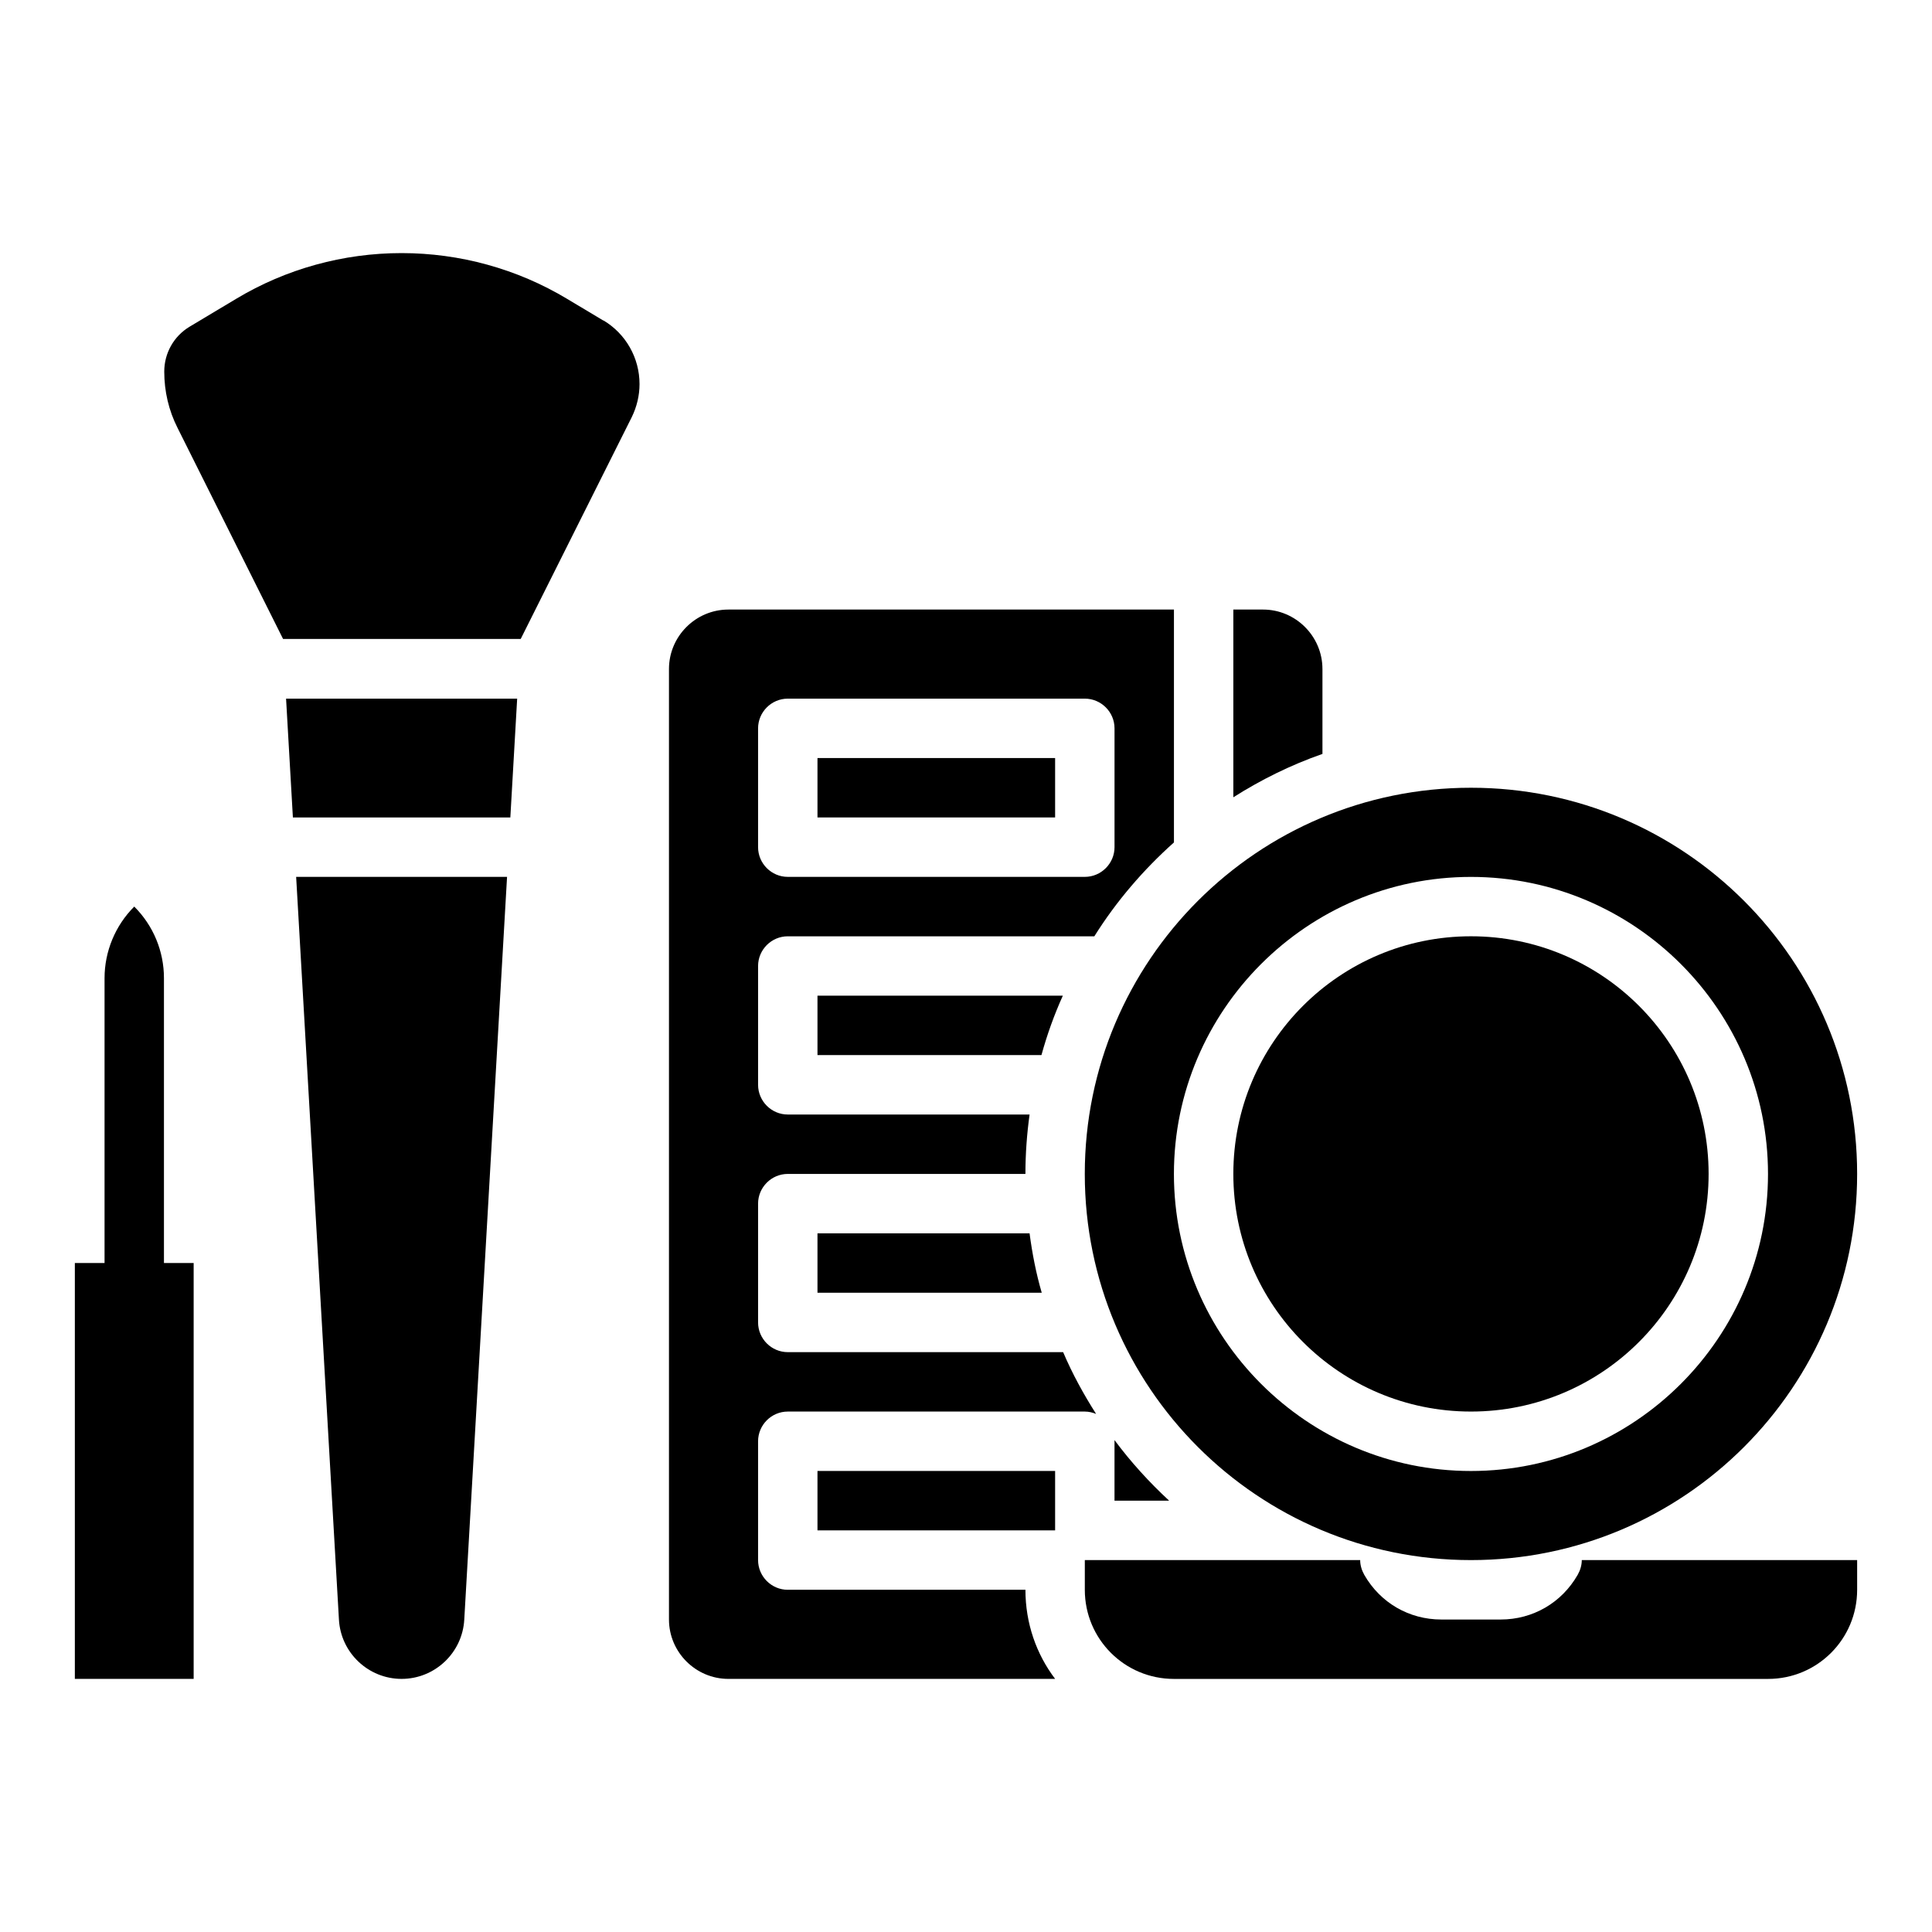 <?xml version="1.0" encoding="UTF-8"?>
<!-- Uploaded to: SVG Repo, www.svgrepo.com, Generator: SVG Repo Mixer Tools -->
<svg fill="#000000" width="800px" height="800px" version="1.1" viewBox="144 144 512 512" xmlns="http://www.w3.org/2000/svg">
 <g>
  <path d="m562.08 561.38c-4.25 7.398-11.887 11.809-20.387 11.809h-15.742c-8.5 0-16.137-4.41-20.387-11.809-0.707-1.258-1.102-2.598-1.102-3.938h-72.973v7.871c0 13.066 10.547 23.617 23.617 23.617h157.44c13.066 0 23.617-10.547 23.617-23.617v-7.871h-72.973c0 1.34-0.395 2.676-1.102 3.938z"/>
  <path d="m596.8 455.1c0 34.781-28.195 62.977-62.977 62.977s-62.977-28.195-62.977-62.977 28.195-62.977 62.977-62.977 62.977 28.195 62.977 62.977"/>
  <path d="m533.82 557.44c56.52 0 102.34-45.816 102.34-102.34 0-56.52-45.816-102.34-102.34-102.34s-102.34 45.816-102.34 102.34c0 56.52 45.816 102.34 102.34 102.34zm0-181.05c43.375 0 78.719 35.344 78.719 78.719s-35.344 78.719-78.719 78.719-78.719-35.344-78.719-78.719 35.344-78.719 78.719-78.719z"/>
  <path d="m233.82 573.18c0.473 8.816 7.793 15.742 16.609 15.742 8.816 0 16.137-6.926 16.609-15.742l11.336-196.8h-55.891z"/>
  <path d="m221.62 360.64h57.625l1.809-31.488h-61.242z"/>
  <path d="m303.88 228.94-9.605-5.746c-13.227-7.949-28.418-12.121-43.848-12.121-15.43 0-30.621 4.172-43.848 12.121l-12.359 7.398c-4.172 2.519-6.691 7.008-6.691 11.887 0 5.195 1.18 10.312 3.543 14.957l27.945 55.891h62.977l29.441-58.805c1.34-2.754 2.047-5.746 2.047-8.738 0-6.926-3.621-13.305-9.523-16.848z"/>
  <path d="m187.45 415.74v-12.516c0-7.164-2.832-13.934-7.871-18.973-5.039 5.039-7.871 11.887-7.871 18.973v75.492h-7.871v110.21h31.484v-110.21h-7.871z"/>
  <path d="m360.64 344.89h62.977v15.742h-62.977z"/>
  <path d="m360.64 533.82h62.977v15.742h-62.977z"/>
  <path d="m494.46 321.28c0-8.66-7.086-15.742-15.742-15.742h-7.871v49.75c7.32-4.644 15.273-8.582 23.617-11.492v-22.516z"/>
  <path d="m360.64 470.85v15.742h59.434c-1.496-5.117-2.519-10.391-3.227-15.742z"/>
  <path d="m453.84 541.7c-5.273-4.879-10.156-10.234-14.484-16.059v16.059z"/>
  <path d="m360.64 407.87v15.742h59.355c1.496-5.434 3.387-10.707 5.668-15.742z"/>
  <path d="m352.77 565.31c-4.328 0-7.871-3.543-7.871-7.871v-31.488c0-4.328 3.543-7.871 7.871-7.871h78.719c1.023 0 2.047 0.234 2.992 0.629-3.305-5.195-6.297-10.629-8.738-16.375h-72.973c-4.328 0-7.871-3.543-7.871-7.871v-31.488c0-4.328 3.543-7.871 7.871-7.871h62.977c0-5.352 0.395-10.629 1.102-15.742h-64.078c-4.328 0-7.871-3.543-7.871-7.871v-31.488c0-4.328 3.543-7.871 7.871-7.871h81.238c5.824-9.289 12.988-17.633 21.098-24.875v-61.715h-118.08c-8.66 0-15.742 7.086-15.742 15.742v251.9c0 8.66 7.086 15.742 15.742 15.742h86.594c-4.961-6.535-7.871-14.719-7.871-23.617h-62.977zm-7.871-228.29c0-4.328 3.543-7.871 7.871-7.871h78.719c4.328 0 7.871 3.543 7.871 7.871v31.488c0 4.328-3.543 7.871-7.871 7.871h-78.719c-4.328 0-7.871-3.543-7.871-7.871z"/>
 </g>
</svg>